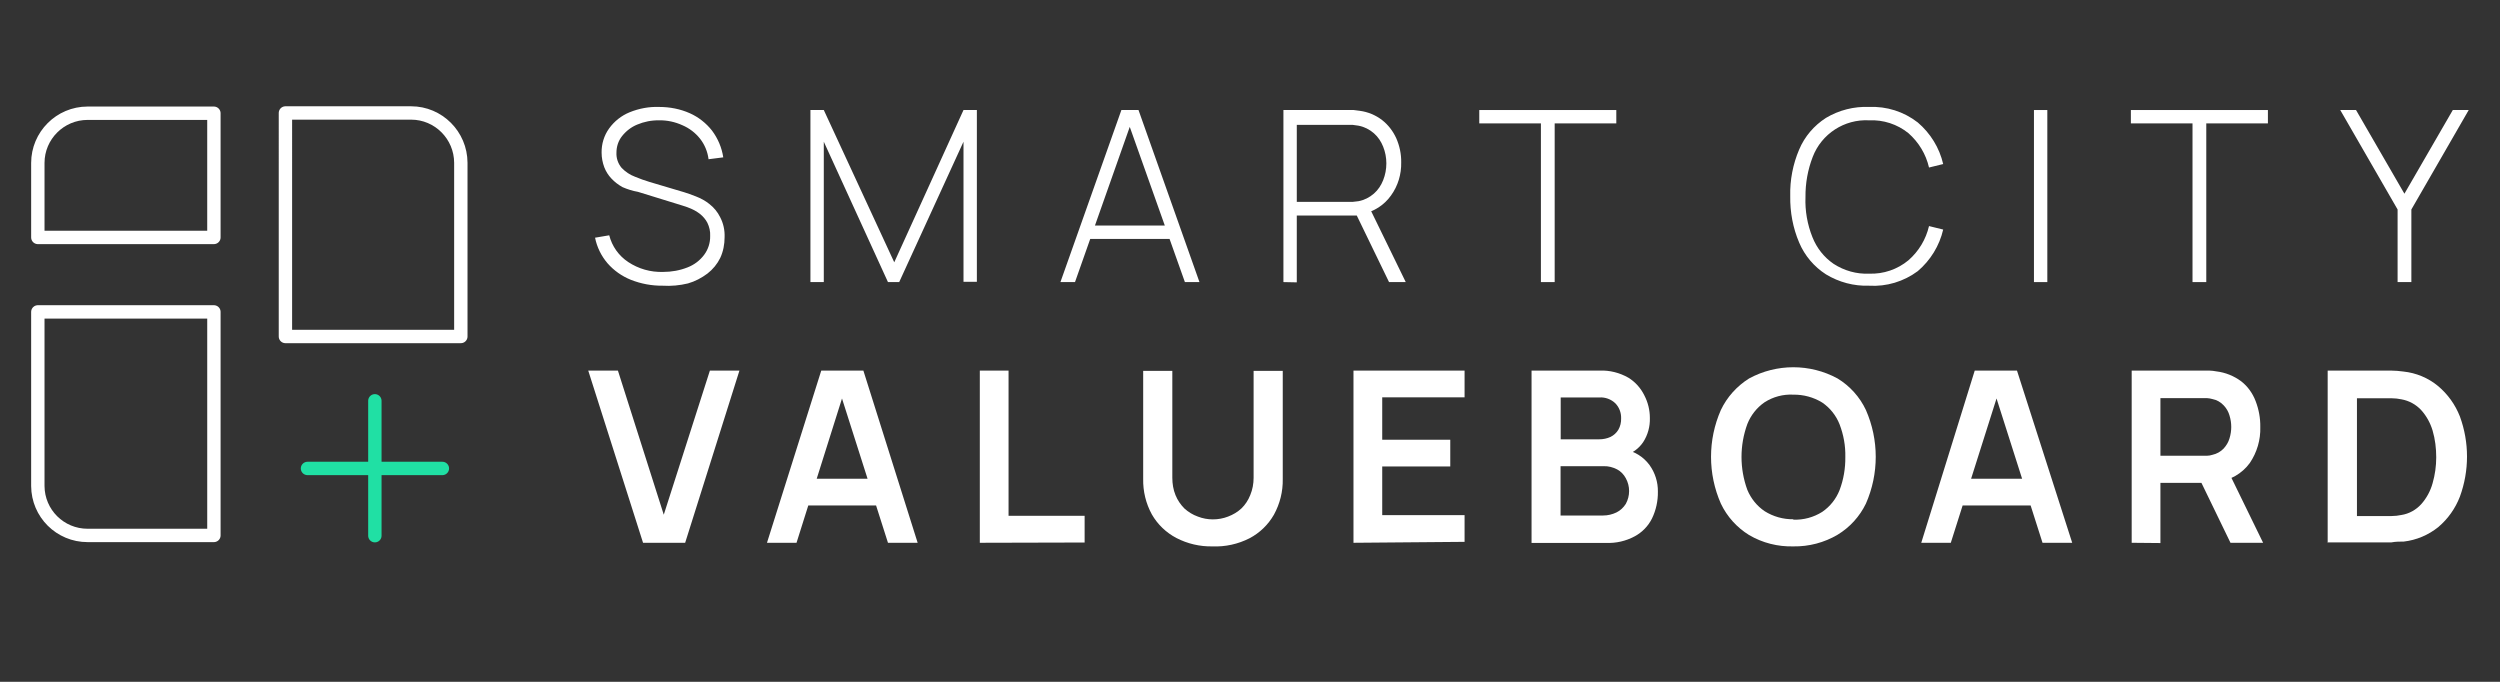 <?xml version="1.0" encoding="UTF-8"?><svg id="uuid-d5fa0eb6-04c9-4ba2-bf9a-74f889318f5d" xmlns="http://www.w3.org/2000/svg" viewBox="0 0 187 51"><rect x="0" y="0" width="187" height="51" fill="#333333" stroke="none"/><g id="uuid-d12c5a2d-fa85-4c4f-94b0-1ff56986fc37"><path d="m49.57,21.37c-.81.01-1.62-.14-2.38-.44-.67-.27-1.27-.69-1.75-1.24-.47-.55-.79-1.21-.93-1.91l1.06-.18c.21.82.71,1.53,1.42,2,.77.51,1.68.77,2.61.74.63,0,1.25-.11,1.83-.34.49-.19.92-.51,1.24-.94.3-.4.46-.9.45-1.4.02-.35-.06-.69-.21-1-.13-.25-.32-.47-.54-.65-.22-.17-.45-.3-.7-.41-.23-.1-.47-.18-.71-.25l-3.24-1c-.4-.07-.78-.19-1.15-.35-.31-.17-.6-.39-.84-.65-.23-.24-.41-.53-.53-.84-.13-.35-.2-.72-.2-1.09-.01-.65.18-1.28.56-1.81.39-.54.92-.96,1.53-1.21.71-.29,1.47-.43,2.23-.4.78,0,1.56.15,2.28.47.65.29,1.22.74,1.66,1.3.44.59.73,1.27.84,2l-1.1.14c-.07-.56-.29-1.1-.64-1.54-.35-.44-.8-.78-1.31-1-.55-.25-1.14-.38-1.74-.37-.57-.01-1.13.1-1.65.32-.44.18-.83.48-1.13.86-.28.35-.42.79-.42,1.24-.02.42.12.82.39,1.14.28.29.62.52,1,.66.36.15.72.28,1.09.39l2.59.77c.24.07.53.18.87.31.36.14.7.32,1,.56.35.27.63.61.82,1,.24.46.35.97.33,1.49,0,.54-.1,1.07-.33,1.56-.22.45-.55.85-.95,1.16-.44.33-.93.59-1.46.74-.62.15-1.26.21-1.89.17Z" fill="#fff"/><path d="m60.62,21.1v-12.87h1l5.27,11.39,5.18-11.39h1v12.85h-1v-10.48l-4.81,10.5h-.84l-4.8-10.5v10.5h-1Z" fill="#fff"/><path d="m79.32,21.1l4.56-12.87h1.28l4.56,12.87h-1.09l-4.38-12.33h.51l-4.35,12.33h-1.09Zm1.89-3.23v-1h6.61v1h-6.61Z" fill="#fff"/><path d="m96,21.1v-12.87h5.26l.46.06c.6.08,1.18.32,1.66.69.46.36.82.83,1.06,1.36.25.57.38,1.18.37,1.8.02.89-.24,1.76-.76,2.48-.51.72-1.28,1.22-2.15,1.38l-.29.12h-4.61v5l-1-.02Zm1-6h4.18l.43-.05c.43-.08.83-.28,1.16-.57.31-.27.54-.62.69-1,.16-.4.24-.83.24-1.26,0-.43-.08-.85-.24-1.25-.15-.38-.38-.73-.69-1-.33-.29-.73-.49-1.16-.57l-.43-.06h-4.18v5.76Zm6.9,6l-2.54-5.24,1-.48,2.79,5.72h-1.25Z" fill="#fff"/><path d="m115.26,21.1v-11.87h-4.61v-1h10.25v1h-4.61v11.87h-1.03Z" fill="#fff"/><path d="m139.81,21.37c-1.14.04-2.26-.26-3.23-.85-.89-.57-1.59-1.4-2-2.37-.47-1.1-.69-2.29-.67-3.48-.03-1.2.2-2.39.67-3.49.41-.97,1.11-1.79,2-2.36.97-.58,2.1-.87,3.23-.82,1.31-.06,2.6.35,3.64,1.16.95.81,1.62,1.9,1.9,3.11l-1.06.26c-.23-1-.77-1.89-1.54-2.57-.83-.67-1.88-1.01-2.94-.96-1.85-.1-3.56,1.01-4.22,2.74-.37.96-.55,1.97-.54,3-.04,1.03.14,2.05.52,3,.32.81.87,1.51,1.59,2,.79.51,1.71.77,2.65.73,1.07.04,2.12-.32,2.94-1,.77-.67,1.31-1.57,1.54-2.56l1.06.26c-.28,1.21-.95,2.3-1.9,3.11-1.05.78-2.34,1.17-3.64,1.09Z" fill="#fff"/><path d="m152.14,21.1v-12.87h1v12.87h-1Z" fill="#fff"/><path d="m164,21.1v-11.87h-4.61v-1h10.25v1h-4.61v11.87h-1.03Z" fill="#fff"/><path d="m179.34,21.1v-5.43l-4.29-7.44h1.18l3.62,6.26,3.62-6.26h1.19l-4.29,7.44v5.43h-1.03Z" fill="#fff"/><path d="m48.1,40.6l-4.1-12.88h2.22l3.43,10.78,3.45-10.78h2.21l-4.06,12.88h-3.15Z" fill="#fff"/><path d="m57.37,40.6l4.06-12.88h3.15l4.06,12.88h-2.22l-3.68-11.55h.48l-3.64,11.55h-2.21Zm2.26-2.79v-2h6.76v2h-6.76Z" fill="#fff"/><path d="m73.29,40.6v-12.88h2.15v10.86h5.69v2l-7.84.02Z" fill="#fff"/><path d="m90.69,40.87c-.94.02-1.87-.2-2.7-.63-.76-.4-1.4-1.01-1.83-1.76-.45-.82-.67-1.74-.65-2.67v-8.07h2.18v8c0,.44.07.89.24,1.3.15.37.38.71.67,1,.29.26.63.47,1,.6.36.14.74.21,1.12.21.39,0,.78-.07,1.14-.21.37-.14.71-.34,1-.61.29-.28.51-.62.66-1,.17-.41.25-.85.25-1.29v-8h2.18v8.09c.02.93-.21,1.85-.66,2.67-.43.75-1.06,1.36-1.82,1.76-.86.44-1.82.65-2.78.61Z" fill="#fff"/><path d="m101.24,40.6v-12.88h8.31v2h-6.16v3.17h5.09v2h-5.09v3.64h6.16v2l-8.31.07Z" fill="#fff"/><path d="m114.56,40.6v-12.88h5.1c.75-.03,1.49.16,2.14.53.52.32.93.78,1.2,1.33.27.52.41,1.1.41,1.68.02.64-.15,1.27-.5,1.81-.33.49-.82.84-1.38,1v-.45c.74.14,1.4.55,1.85,1.16.42.58.64,1.28.63,2,.01.69-.14,1.38-.44,2-.28.57-.74,1.04-1.3,1.34-.65.35-1.39.52-2.13.49h-5.58Zm2.18-7.74h2.89c.29,0,.58-.06.84-.18.24-.12.44-.3.58-.53.15-.26.22-.56.21-.86.01-.42-.14-.82-.43-1.12-.32-.31-.76-.47-1.2-.44h-2.89v3.13Zm0,5.7h3.17c.35,0,.69-.08,1-.23.29-.14.53-.37.7-.64.33-.6.33-1.32,0-1.92-.15-.28-.37-.51-.65-.66-.31-.16-.65-.25-1-.24h-3.23v3.69Z" fill="#fff"/><path d="m134.14,40.87c-1.16.03-2.31-.26-3.31-.85-.91-.56-1.65-1.38-2.11-2.35-.98-2.23-.98-4.77,0-7,.46-.97,1.2-1.79,2.11-2.36,2.06-1.12,4.56-1.12,6.62,0,.92.56,1.66,1.38,2.12,2.36.98,2.23.98,4.77,0,7-.47.97-1.2,1.77-2.12,2.33-1,.59-2.15.89-3.31.87Zm0-2c.76.03,1.51-.17,2.16-.58.59-.4,1.04-.97,1.3-1.63.3-.79.44-1.63.43-2.47.02-.84-.13-1.67-.43-2.45-.26-.66-.71-1.23-1.3-1.63-.65-.4-1.4-.6-2.16-.59-.76-.04-1.51.16-2.15.57-.58.4-1.03.97-1.29,1.63-.58,1.59-.58,3.33,0,4.92.27.65.72,1.21,1.3,1.6.64.4,1.38.61,2.14.6v.03Z" fill="#fff"/><path d="m143.71,40.6l4-12.88h3.16l4.13,12.88h-2.22l-3.68-11.55h.48l-3.66,11.55h-2.21Zm2.29-2.79v-2h6.76v2h-6.76Z" fill="#fff"/><path d="m159.45,40.6v-12.88h5.8c.18,0,.36.03.54.06.67.08,1.31.34,1.85.74.49.38.86.9,1.08,1.48.24.62.36,1.28.35,1.94.03.96-.25,1.91-.79,2.7-.58.79-1.47,1.3-2.44,1.4l-.92.08h-3.32v4.5l-2.15-.02Zm2.15-6.51h3.48c.14,0,.28-.03.41-.07.32-.07.61-.23.84-.47.2-.22.36-.48.44-.77.17-.55.17-1.14,0-1.69-.08-.29-.23-.55-.44-.77-.22-.24-.52-.41-.84-.47-.13-.04-.27-.06-.41-.07h-3.48v4.31Zm5.24,6.51l-2.54-5.24,2.19-.48,2.79,5.72h-2.44Z" fill="#fff"/><path d="m174.11,40.6v-12.88h4.74c.31,0,.61.03.92.07.95.1,1.85.47,2.59,1.08.73.61,1.29,1.39,1.64,2.28.71,1.94.71,4.06,0,6-.34.88-.89,1.66-1.61,2.27-.74.6-1.64.98-2.59,1.09-.29,0-.6,0-.92.06h-4.74l-.03.03Zm2.19-2h2.59c.25,0,.5-.03.74-.08.57-.09,1.09-.38,1.48-.81.4-.45.69-.99.85-1.57.18-.63.27-1.28.27-1.93,0-.68-.08-1.35-.27-2-.17-.57-.46-1.1-.86-1.54-.39-.42-.91-.7-1.47-.8-.24-.05-.49-.08-.74-.08h-2.59v8.81Z" fill="#fff"/><g id="uuid-f1d27c19-1f2b-4f18-b53c-bbb9efdb1bab"><path id="uuid-4b39f0bf-80ad-4ae1-8ffa-d61ee4f9d1cb" d="m6.55,8.47h9.45v9.29H2.83v-5.57c0-2.05,1.67-3.72,3.72-3.72Z" fill="none" stroke="#fff" stroke-linecap="round" stroke-linejoin="round"/><path id="uuid-528fad29-627f-4025-ac4d-3bcbc25d7a91" d="m2.83,23.33h13.17v16.72H6.55c-2.05,0-3.71-1.65-3.72-3.7,0,0,0,0,0-.01h0v-13.01Z" fill="none" stroke="#fff" stroke-linecap="round" stroke-linejoin="round"/><path id="uuid-e87be708-1e7c-4988-bab3-1003b848b10e" d="m34.47,25.17h-13.12V8.45h9.4c2.05,0,3.71,1.67,3.72,3.72h0v13Z" fill="none" stroke="#fff" stroke-linecap="round" stroke-linejoin="round"/><line id="uuid-4080c820-dfea-44c8-b019-dd3c89535070" x1="28.04" y1="29.98" x2="28.04" y2="40.07" fill="none" stroke="#20e0a4" stroke-linecap="round" stroke-linejoin="round"/><line id="uuid-c13d3593-e817-442b-b19f-e446bbcfeb1b" x1="33.09" y1="35.04" x2="23" y2="35.04" fill="none" stroke="#20e0a4" stroke-linecap="round" stroke-linejoin="round"/></g></g></svg>